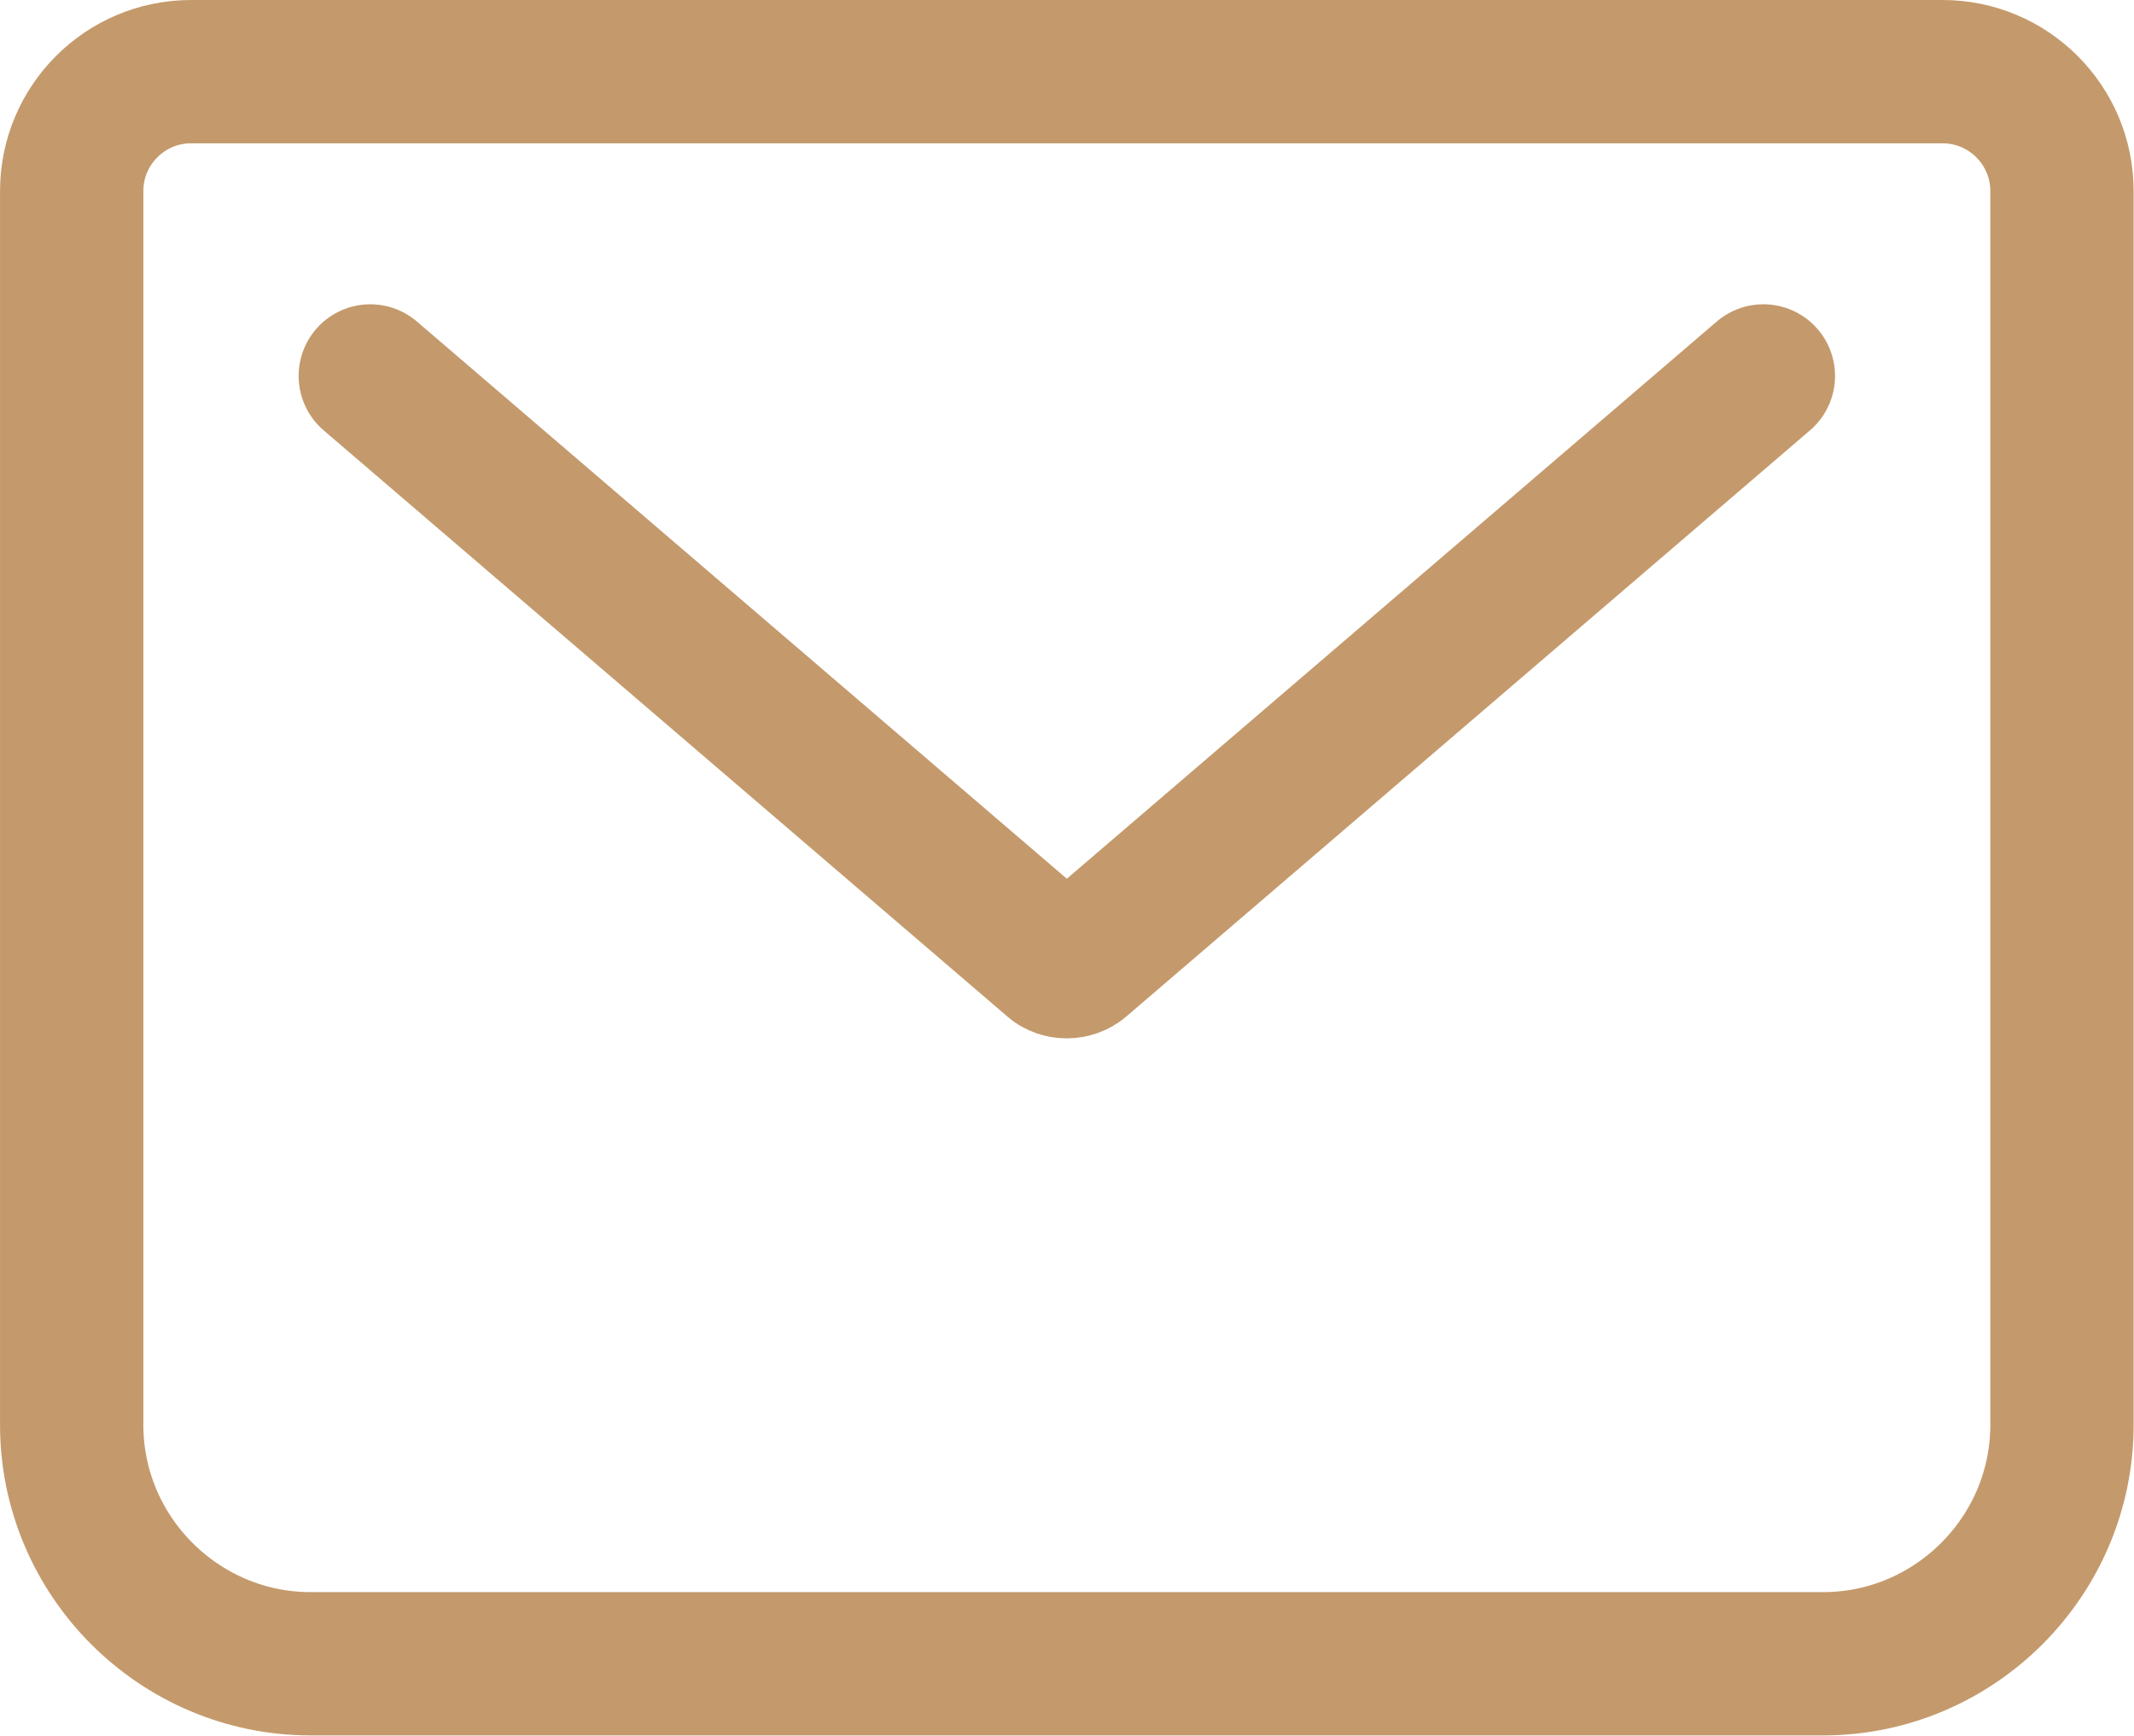 <svg width="44.667" height="36.333" viewBox="0 0 44.667 36.334" fill="none" xmlns="http://www.w3.org/2000/svg" xmlns:xlink="http://www.w3.org/1999/xlink">
	<desc>
			Created with Pixso.
	</desc>
	<defs/>
	<path id="Vector" d="M7.75 7.87L22.06 20.14C22.2 20.27 22.45 20.27 22.6 20.14L36.91 7.87M40.66 1.5C42.04 1.5 43.16 2.62 43.16 4L43.16 29.83C43.16 32.58 40.91 34.83 38.16 34.83L6.5 34.83C3.75 34.83 1.5 32.58 1.5 29.83L1.5 4C1.5 2.62 2.62 1.5 4 1.5L40.66 1.5Z" stroke="#C49A6C" stroke-opacity="1" stroke-width="3" stroke-linejoin="round" stroke-linecap="round"/>
</svg>
